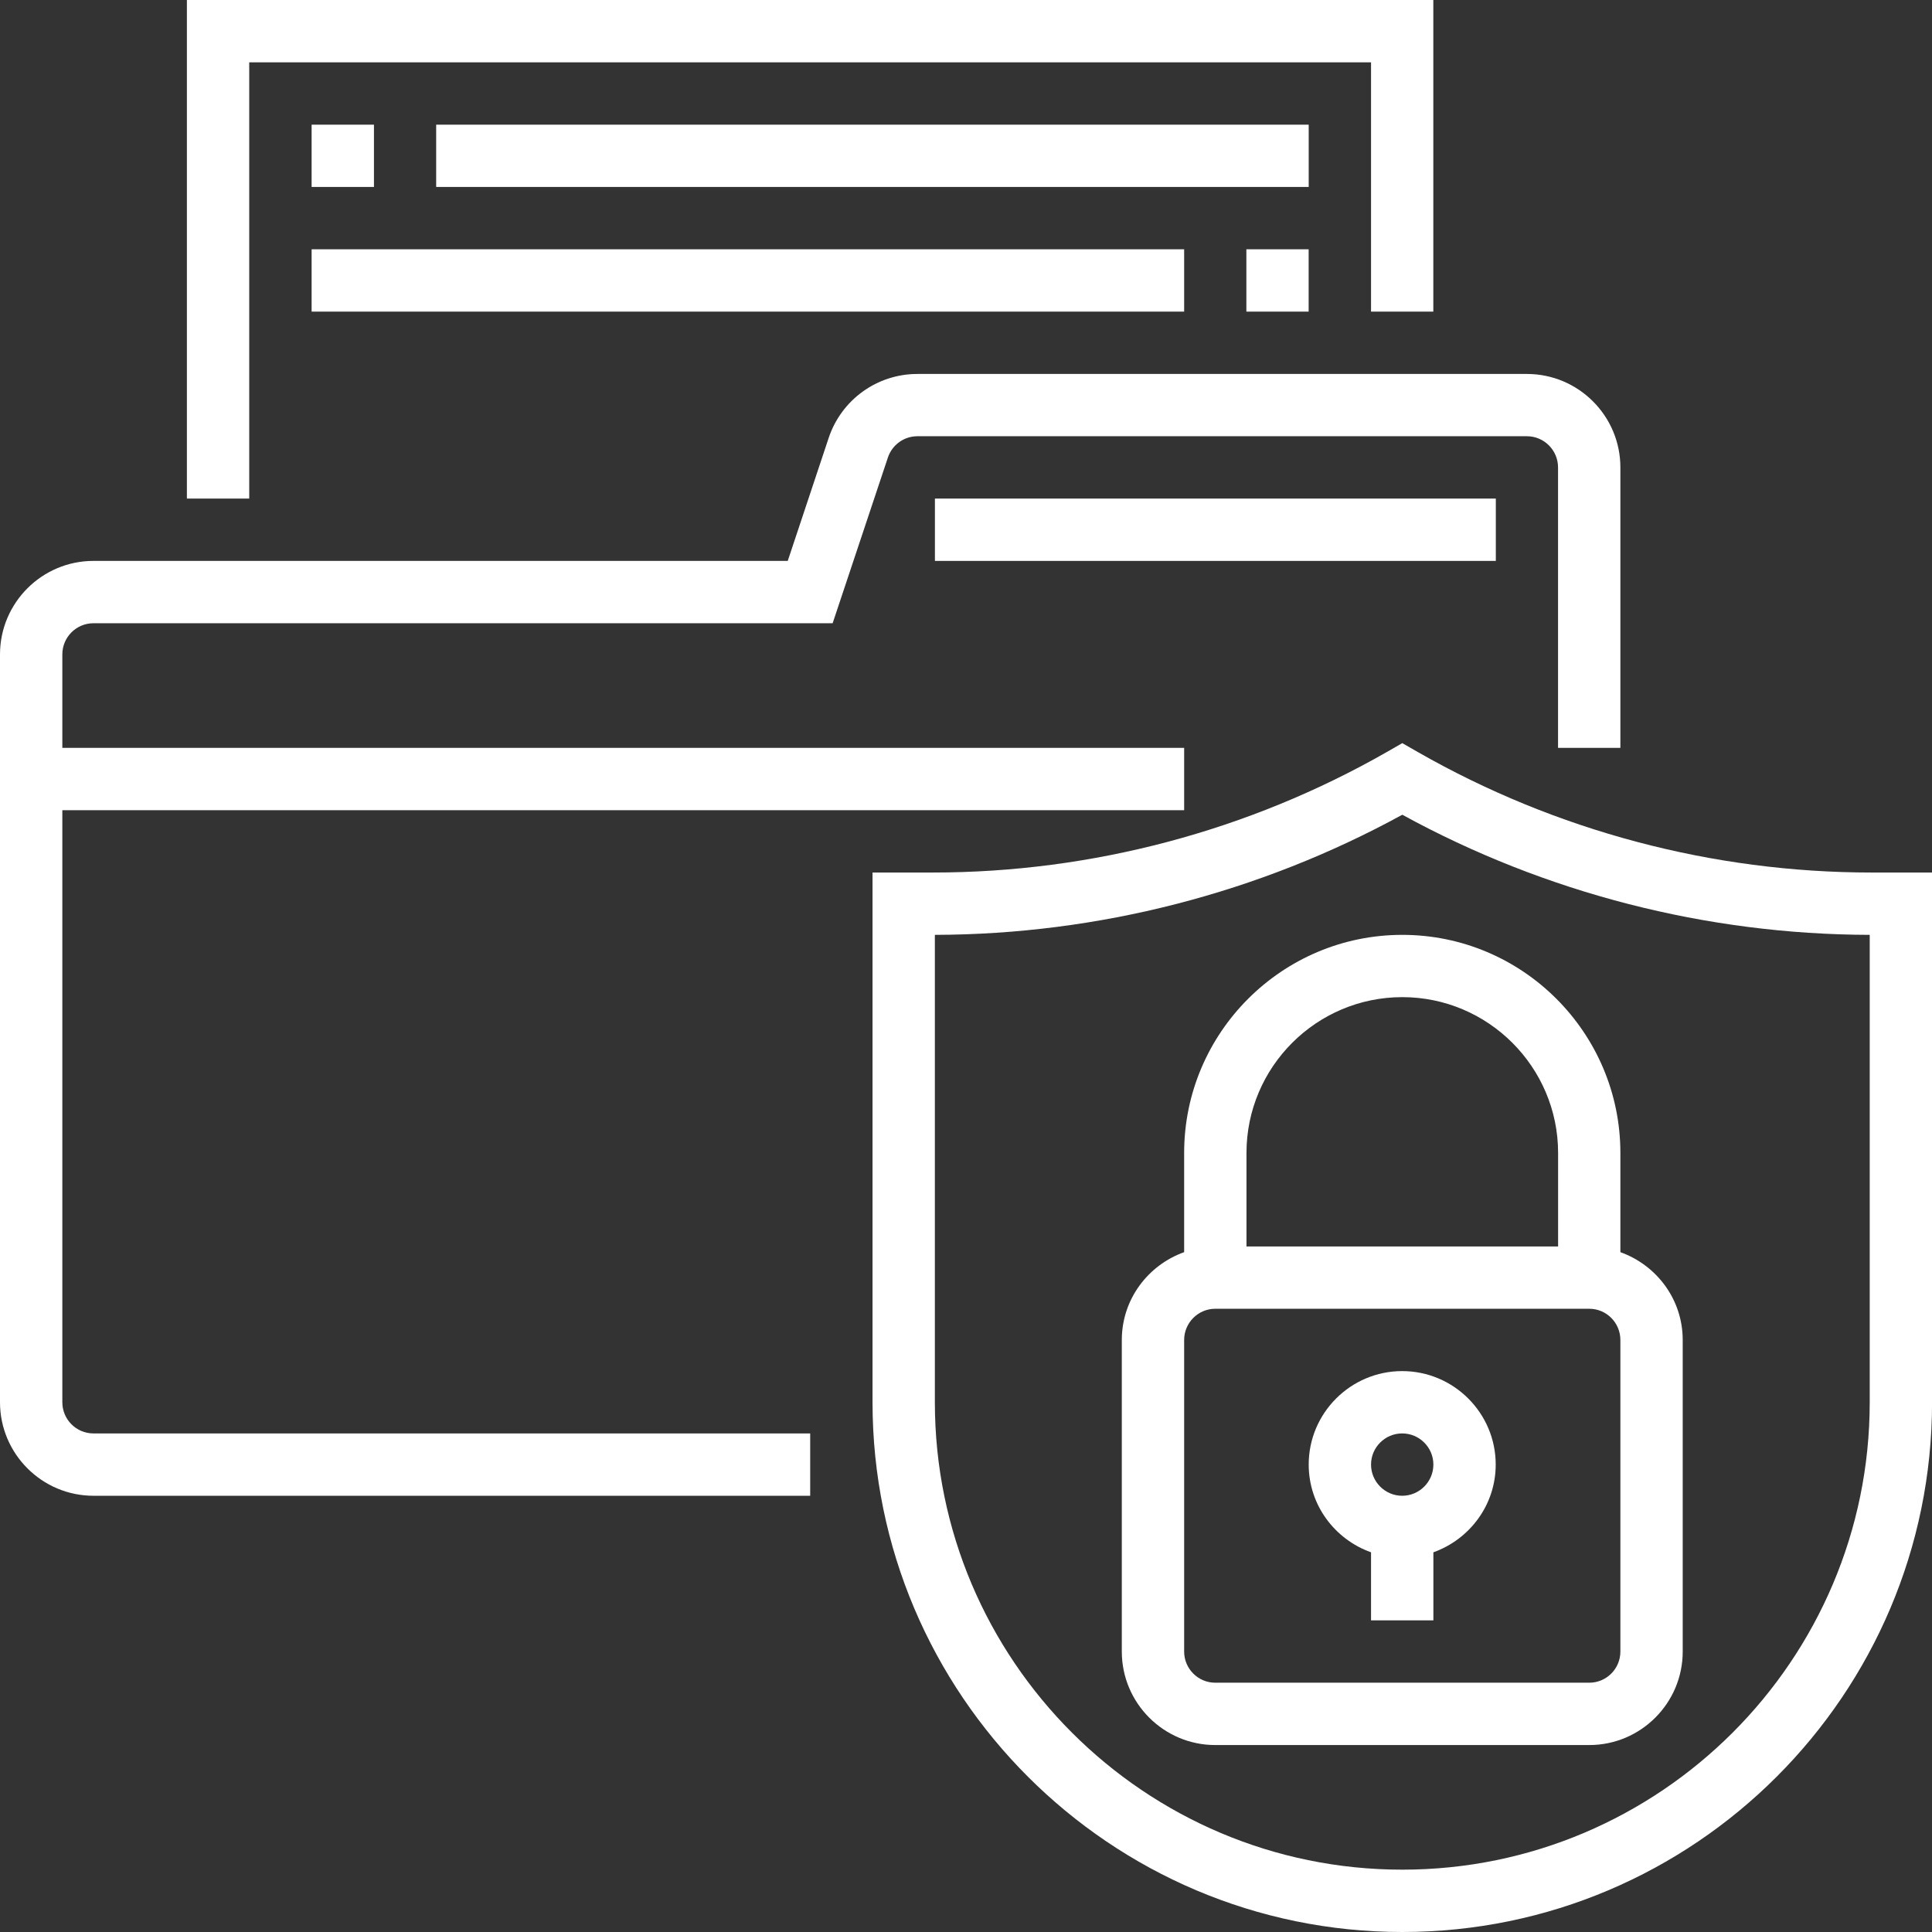 <?xml version="1.0" encoding="UTF-8"?> <svg xmlns="http://www.w3.org/2000/svg" width="34" height="34" viewBox="0 0 34 34" fill="none"><rect x="0" y="0" width="34" height="34" fill="#333333" stroke="none"/><g clip-path="url(#clip0_756_1576)"><path d="M1.097 24.677V14.258H20.839V13.161H1.097V11.516C1.097 11.214 1.342 10.968 1.645 10.968H14.653L15.625 8.053C15.7 7.828 15.909 7.677 16.145 7.677H26.871C27.174 7.677 27.419 7.924 27.419 8.226V13.161H28.516V8.226C28.516 7.319 27.778 6.581 26.871 6.581H16.145C15.436 6.581 14.809 7.033 14.584 7.705L13.863 9.871H1.645C0.738 9.871 0 10.609 0 11.516V24.677C0 25.584 0.738 26.323 1.645 26.323H14.258V25.226H1.645C1.342 25.226 1.097 24.98 1.097 24.677Z" fill="white"></path><path d="M4.386 1.097H24.128V5.484H25.224V0H3.289V8.774H4.386V1.097Z" fill="white"></path><path d="M6.581 2.194H5.484V3.29H6.581V2.194Z" fill="white"></path><path d="M23.031 2.194H7.676V3.29H23.031V2.194Z" fill="white"></path><path d="M20.839 4.387H5.484V5.484H20.839V4.387Z" fill="white"></path><path d="M23.03 4.387H21.934V5.484H23.03V4.387Z" fill="white"></path><path d="M32.938 15.355C30.14 15.355 27.378 14.622 24.95 13.234L24.678 13.078L24.406 13.234C21.977 14.622 19.215 15.355 16.418 15.355H15.355V24.677C15.355 29.818 19.538 34 24.678 34C29.819 34 34.001 29.818 34.001 24.677V15.355H32.938ZM32.904 24.677C32.904 29.213 29.214 32.903 24.678 32.903C20.142 32.903 16.452 29.213 16.452 24.677V16.452C19.324 16.445 22.161 15.716 24.678 14.338C27.195 15.716 30.032 16.445 32.904 16.452V24.677Z" fill="white"></path><path d="M24.128 27.318V28.516H25.225V27.318C25.861 27.091 26.322 26.488 26.322 25.774C26.322 24.867 25.583 24.129 24.676 24.129C23.769 24.129 23.031 24.867 23.031 25.774C23.031 26.488 23.491 27.091 24.128 27.318ZM24.676 25.226C24.979 25.226 25.225 25.472 25.225 25.774C25.225 26.076 24.979 26.323 24.676 26.323C24.374 26.323 24.128 26.076 24.128 25.774C24.128 25.472 24.374 25.226 24.676 25.226Z" fill="white"></path><path d="M20.839 20.29V22.036C20.202 22.264 19.742 22.867 19.742 23.581V29.065C19.742 29.972 20.48 30.71 21.387 30.71H27.968C28.875 30.71 29.613 29.972 29.613 29.065V23.581C29.613 22.867 29.153 22.264 28.516 22.036V20.29C28.516 18.174 26.794 16.452 24.678 16.452C22.561 16.452 20.839 18.174 20.839 20.29ZM28.516 23.581V29.065C28.516 29.367 28.271 29.613 27.968 29.613H21.387C21.085 29.613 20.839 29.367 20.839 29.065V23.581C20.839 23.279 21.085 23.032 21.387 23.032H27.968C28.271 23.032 28.516 23.279 28.516 23.581ZM27.42 20.29V21.936H21.936V20.29C21.936 18.779 23.166 17.548 24.678 17.548C26.19 17.548 27.42 18.779 27.42 20.29Z" fill="white"></path><path d="M26.324 8.774H16.453V9.871H26.324V8.774Z" fill="white"></path></g><defs><clipPath id="clip0_756_1576"><rect width="34" height="34" fill="white"></rect></clipPath></defs></svg> 
